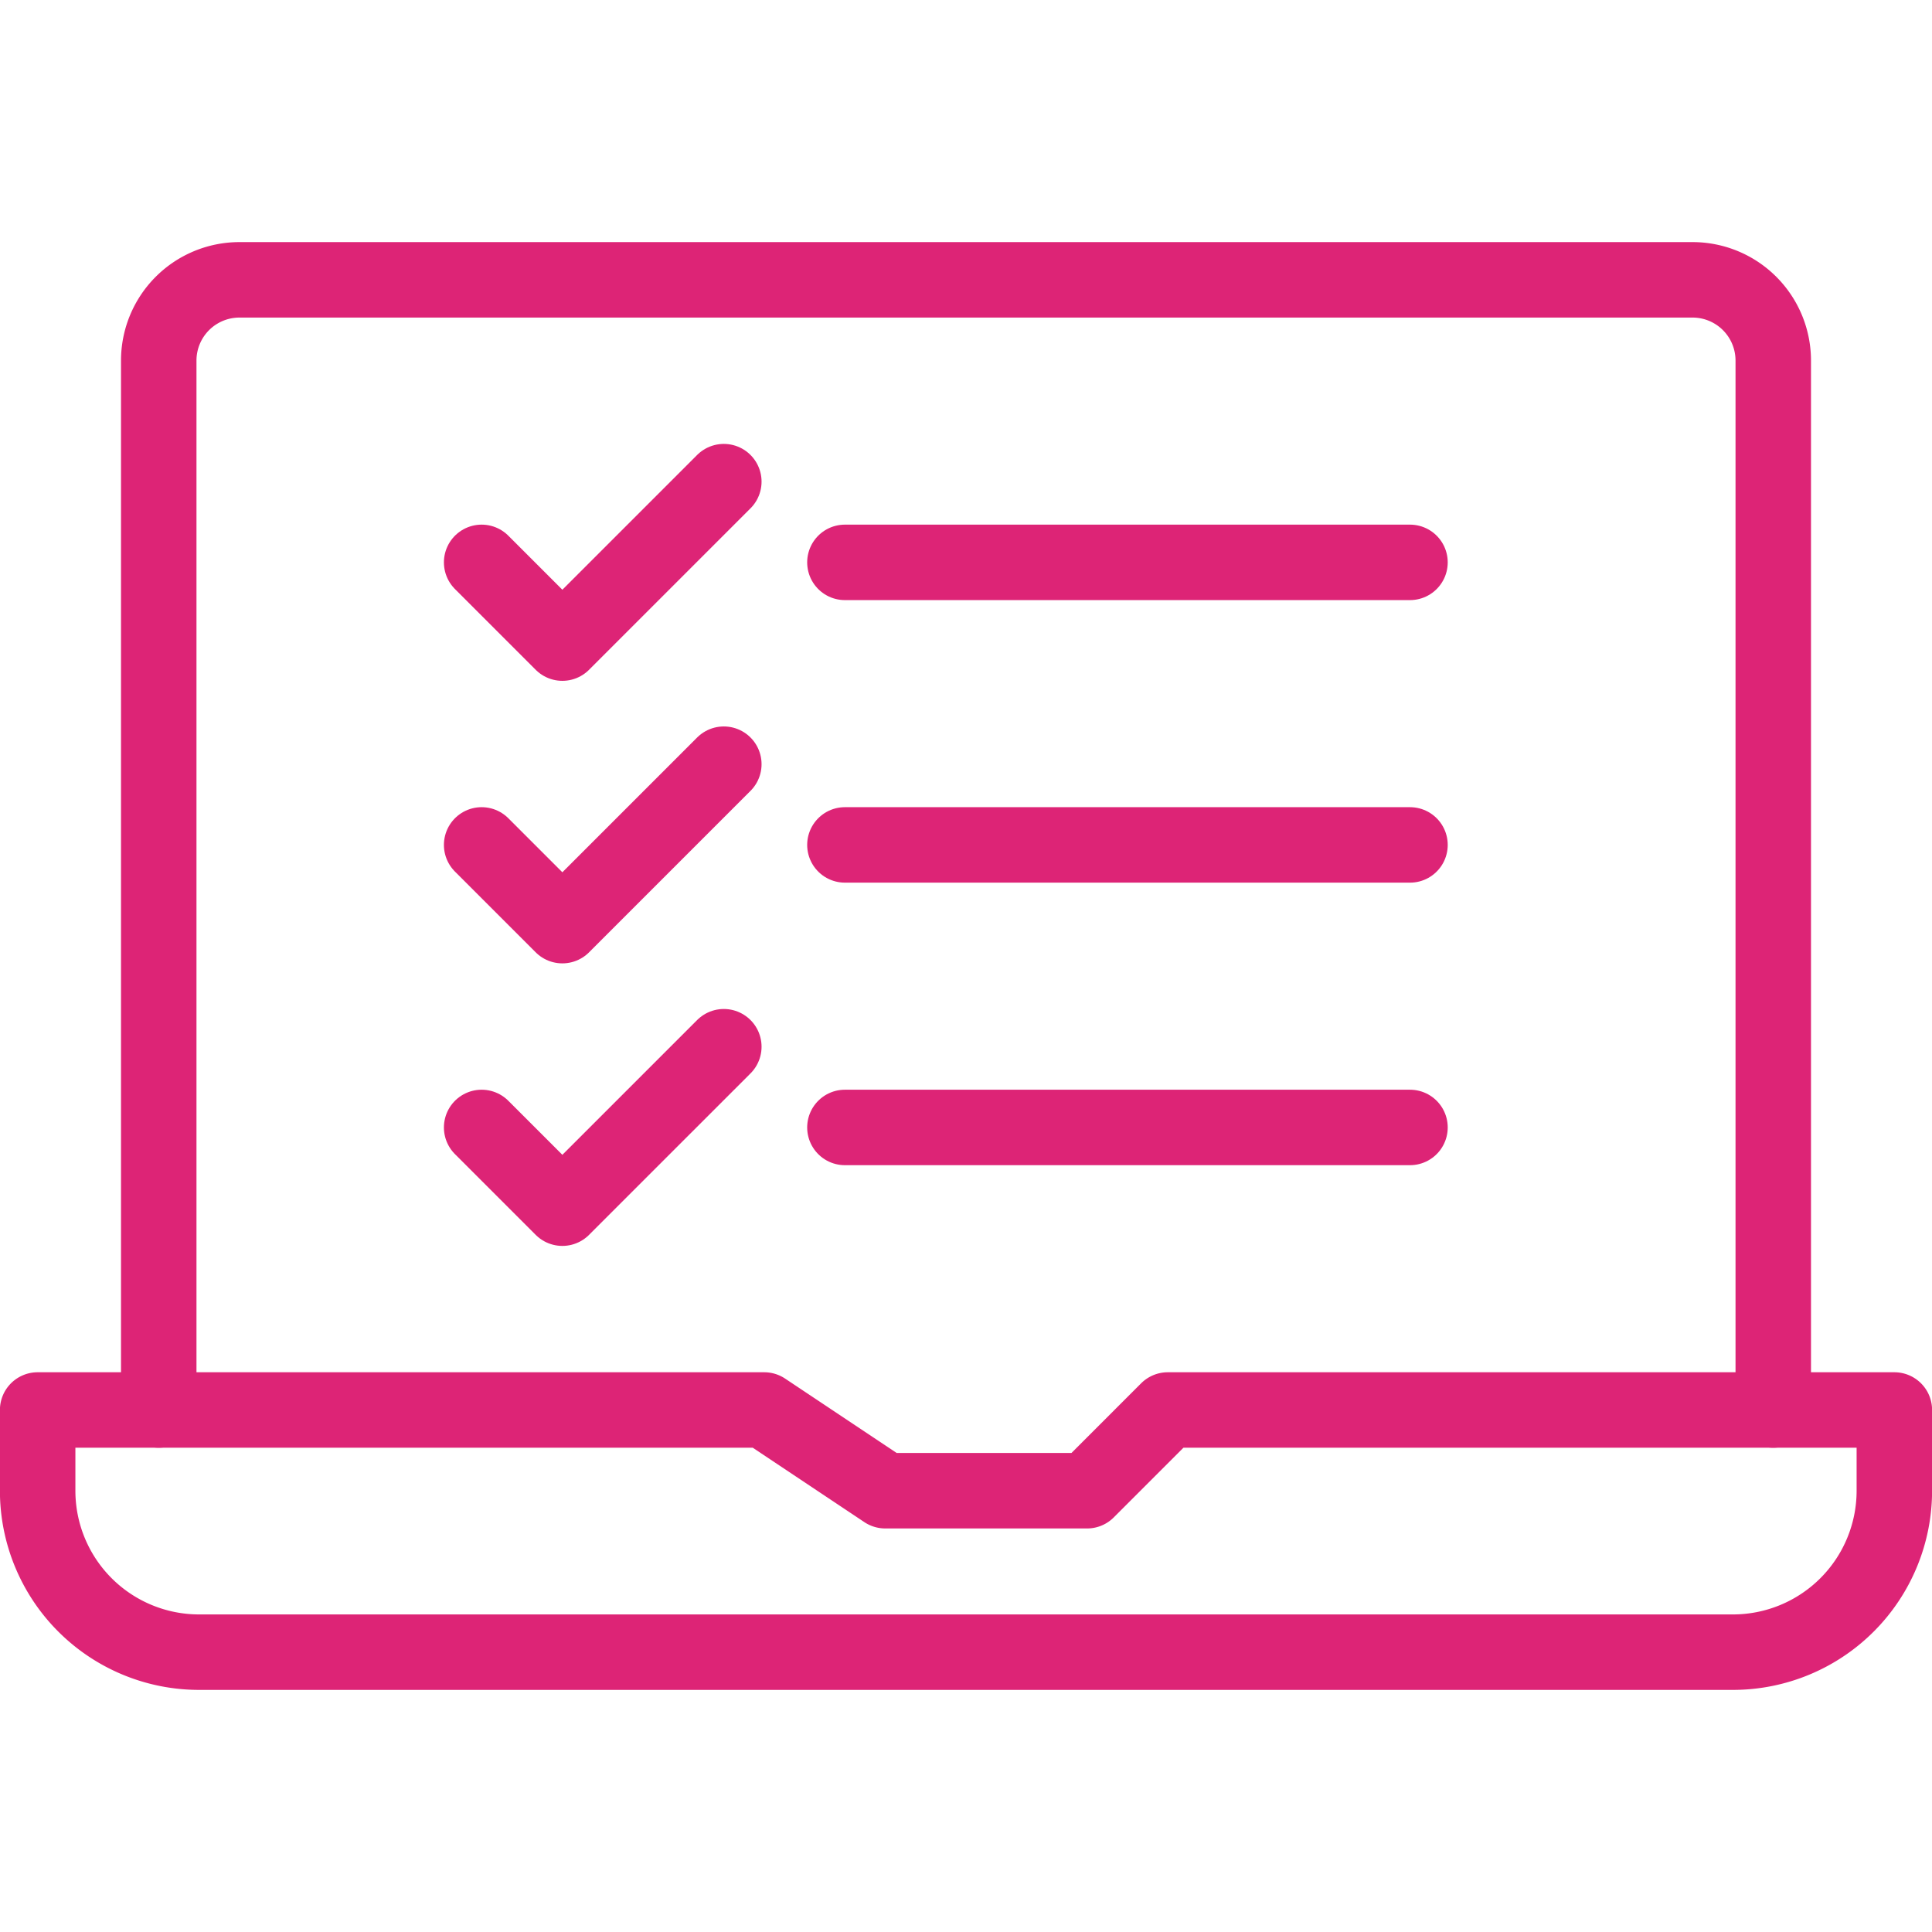 <svg id="Layer_1" data-name="Layer 1" xmlns="http://www.w3.org/2000/svg" width="512" height="512" viewBox="0 0 512 512"><defs><style>.cls-1{fill:none;stroke:#dd2476;stroke-linecap:round;stroke-linejoin:round;stroke-width:20px;}</style></defs><title>435227_icons</title><path class="cls-1" d="M502.021,373.662H309.481l-21.394,21.393H234.604l-32.087-21.393H9.979v21.393A42.787,42.787,0,0,0,52.765,437.842h406.47a42.787,42.787,0,0,0,42.786-42.786Z"/><path class="cls-1" d="M469.932,373.662V95.551a21.393,21.393,0,0,0-21.393-21.393H63.462A21.393,21.393,0,0,0,42.069,95.551v278.111"/><polyline class="cls-1" points="127.641 149.034 149.034 170.427 191.821 127.641"/><polyline class="cls-1" points="127.641 223.91 149.034 245.303 191.821 202.517"/><polyline class="cls-1" points="127.641 298.786 149.034 320.179 191.821 277.393"/><line class="cls-1" x1="223.91" y1="149.034" x2="373.662" y2="149.034"/><line class="cls-1" x1="223.91" y1="223.91" x2="373.662" y2="223.91"/><line class="cls-1" x1="223.91" y1="298.786" x2="373.662" y2="298.786"/></svg>